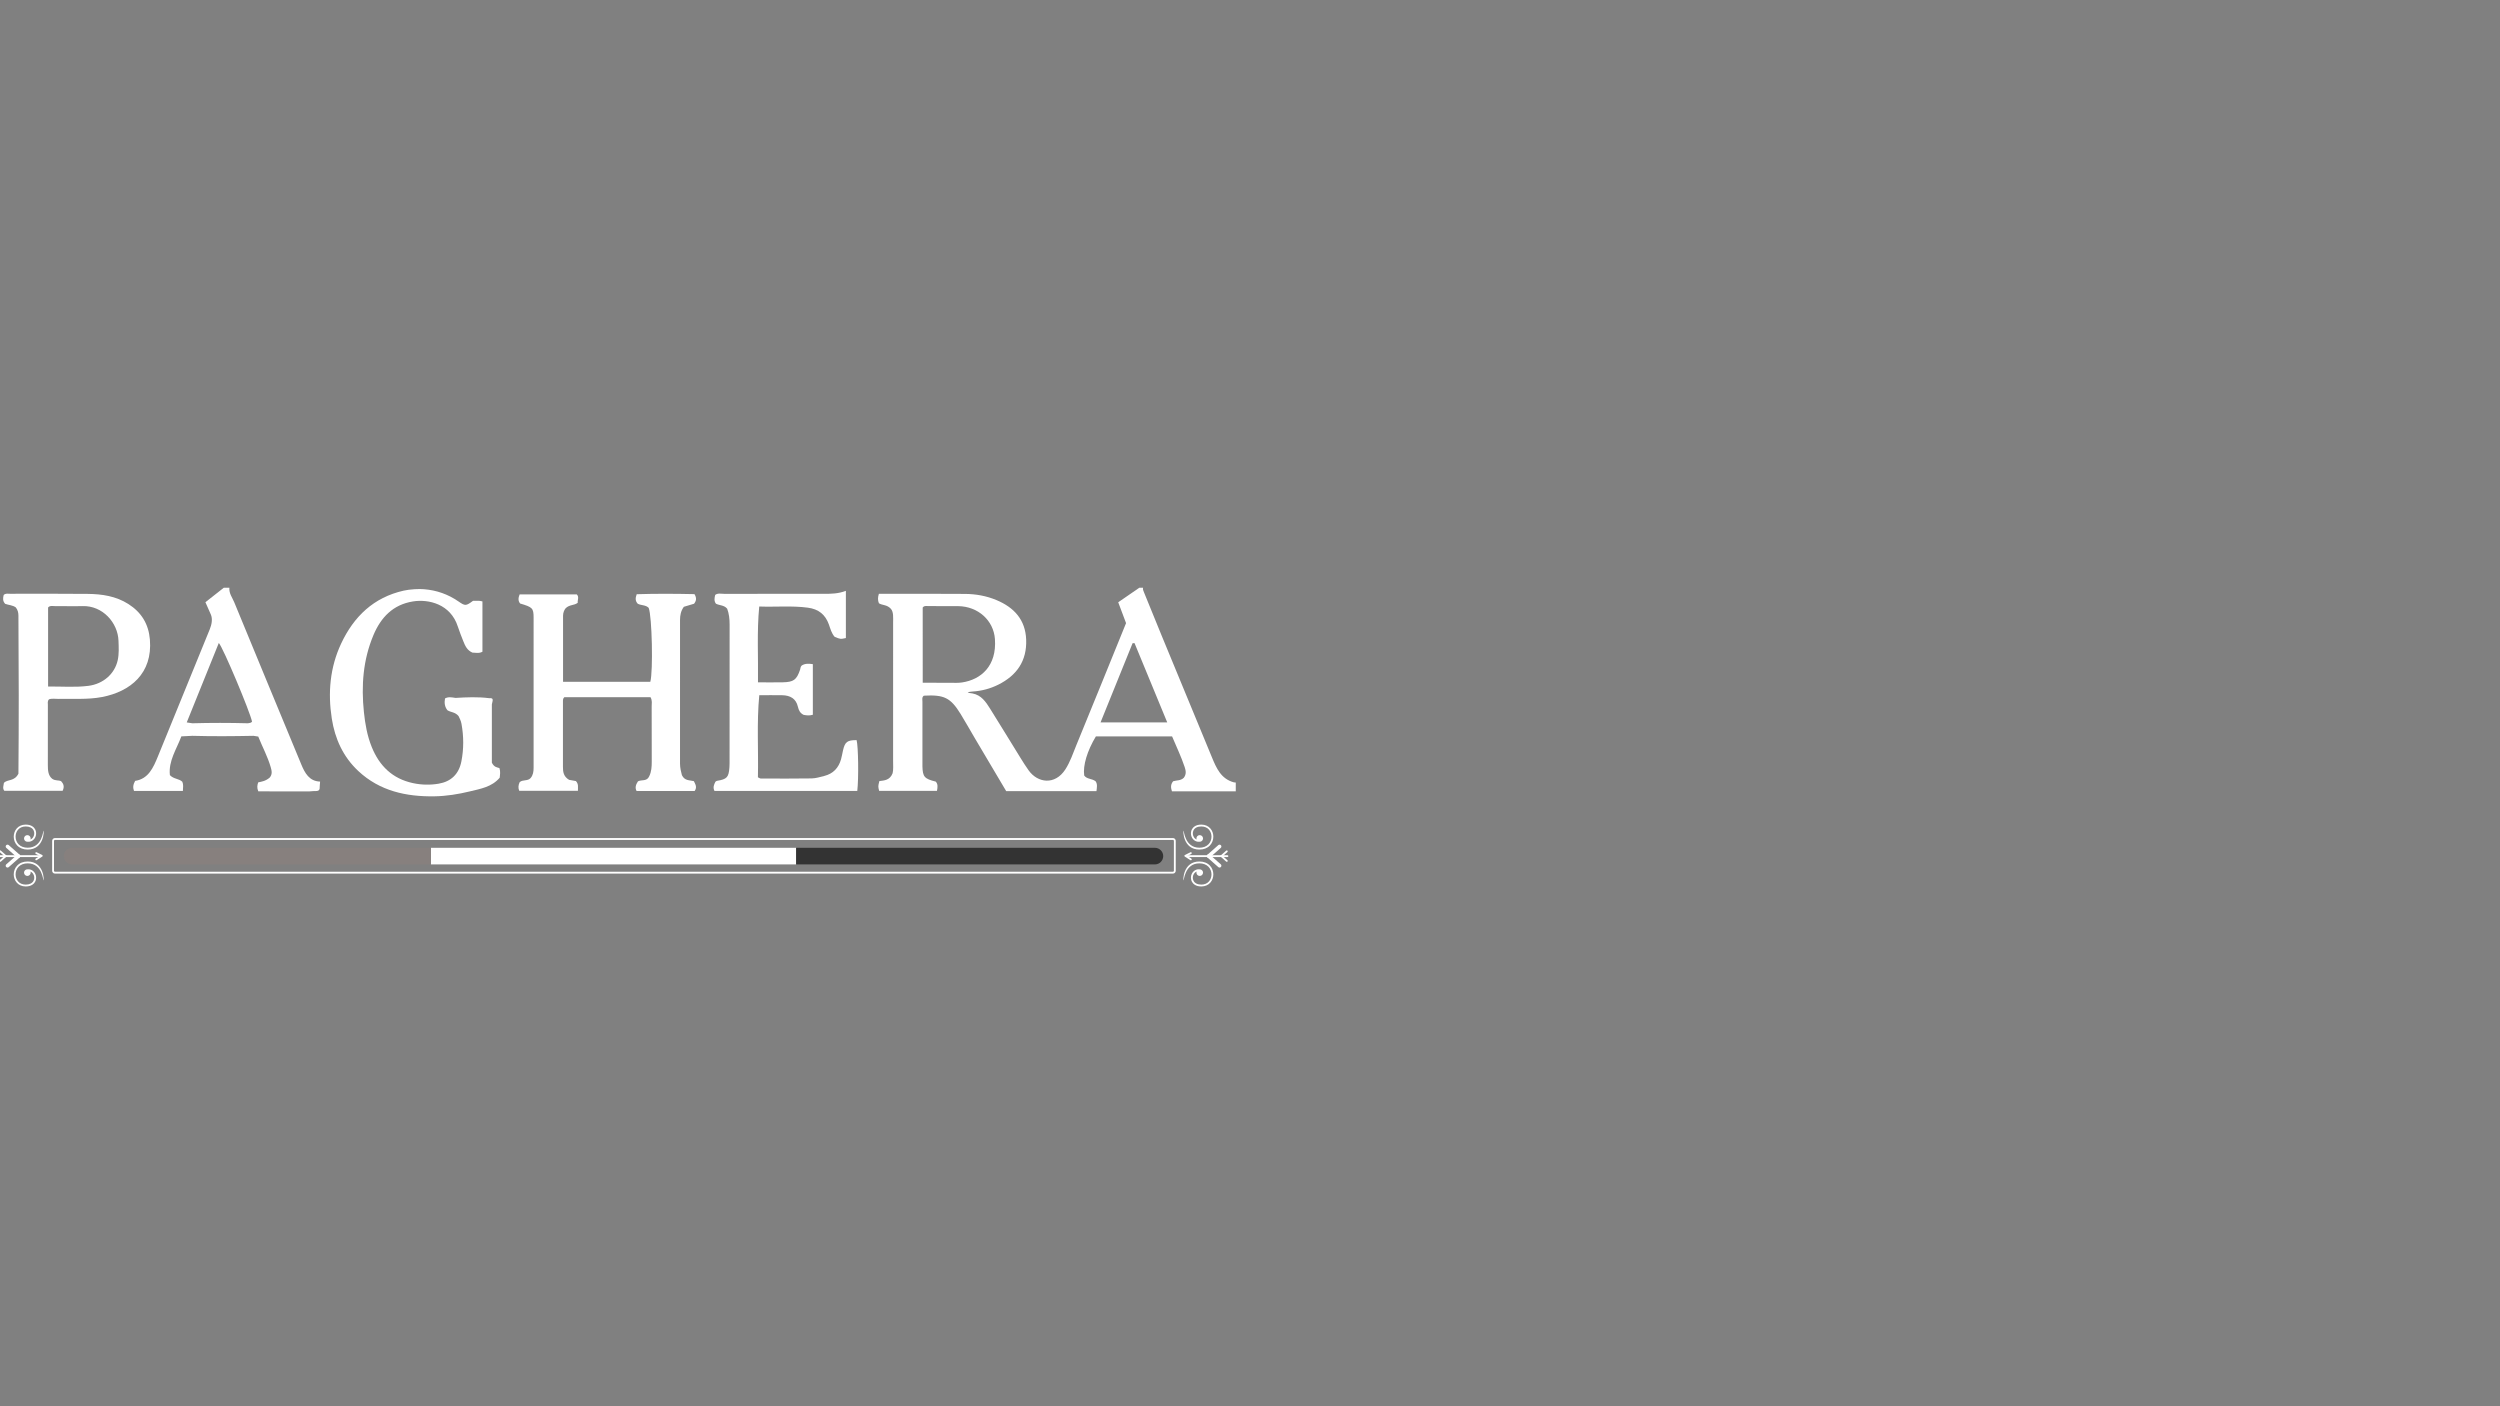 <?xml version="1.0" encoding="utf-8"?>
<!-- Generator: Adobe Illustrator 27.2.0, SVG Export Plug-In . SVG Version: 6.00 Build 0)  -->
<svg version="1.1" id="Livello_1" xmlns="http://www.w3.org/2000/svg" xmlns:xlink="http://www.w3.org/1999/xlink" x="0px" y="0px"
	 viewBox="0 0 711 400" style="enable-background:new 0 0 711 400;" xml:space="preserve">
<rect x="0" y="0" width="711" height="400" fill="#808080" stroke="none"/>
<style type="text/css">
	.st0{fill:none;}
	.st1{fill:#FFFFFF;}
	.st2{fill:#87807E;}
	.st3{fill:#333333;}
</style>
<rect x="-0.1" y="0" class="st0" width="711.1" height="400"/>
<g>
	<g>
		<path class="st1" d="M85.685,217.404c-6.354-15.365-12.74-30.715-19.058-46.095c-0.551-1.341-1.546-2.572-1.391-4.163
			c-0.527,0-1.054,0-1.581,0l-5.238,4.121c0,0,0.97,2.219,1.533,3.469c0.586,1.299,0.237,2.938-0.302,4.254
			c-4.934,12.036-9.802,24.099-14.738,36.134c-1.311,3.196-2.707,6.4-6.48,6.958c-0.609,1.101-0.665,1.921-0.324,2.855
			c4.633,0,9.23,0,13.909,0c0.064-1.003,0.168-1.858-0.167-2.607c-0.99-0.936-2.436-0.722-3.534-1.885
			c-0.443-4.038,1.92-7.41,3.263-11.021c1.205-0.06,2.162-0.109,3.119-0.157c5.797,0.168,11.595,0.119,17.392,0
			c0.426,0.066,0.851,0.133,1.359,0.212c1.159,2.902,2.662,5.661,3.541,8.689c0.306,1.052,0.524,2.039-0.289,2.979
			c-1.148,0.989-2.245,1.144-3.262,1.353c-0.292,0.819-0.401,1.568,0.026,2.563l14.601,0.004c0.338-0.026,0.676-0.052,1.014-0.078
			c0.342-0.008,0.683-0.017,1.025-0.027c1.103-0.146,0.733-1.038,0.85-1.682c0.021-0.252,0.042-0.505,0.083-1.001
			C87.968,222.205,86.69,219.835,85.685,217.404z M62.23,182.86c1.239,1.352,8.896,19.607,9.452,22.376
			c-0.291,0.417-0.768,0.354-1.177,0.464c-5.27-0.145-10.54-0.145-15.81,0c-0.426-0.066-0.851-0.132-1.587-0.244
			C56.165,197.885,59.183,190.408,62.23,182.86z"/>
		<path class="st1" d="M350.9,222.497c-3.656-0.997-4.96-4.047-6.233-7.131c-4.767-11.545-9.545-23.084-14.307-34.63
			c-1.693-4.105-3.348-8.226-5.031-12.335c-0.167-0.409-0.36-0.797-0.237-1.255c-0.351,0-0.703,0-1.054,0l-6.016,4.139
			c0,0,2.194,5.869,2.228,5.932c-4.688,11.53-9.372,23.123-14.128,34.686c-0.961,2.336-1.743,4.761-3.136,6.913
			c-2.955,4.565-7.86,3.869-10.426,0.297c-0.816-1.136-1.561-2.324-2.298-3.513c-2.901-4.686-5.764-9.397-8.688-14.067
			c-1.211-1.936-2.496-3.849-4.997-4.322c-0.636-0.102-1.031-0.17-1.359-0.204c0.306-0.264,0.766-0.29,1.386-0.34
			c2.568-0.157,5.017-0.805,7.309-1.949c5.263-2.624,8.156-6.775,7.931-12.794c-0.212-5.674-3.427-9.154-8.437-11.257
			c-2.86-1.2-5.871-1.737-8.946-1.76c-7.725-0.059-15.45-0.03-23.175-0.035c-0.422,0-0.844,0-1.333,0
			c-0.318,1.012-0.346,1.835,0.008,2.691c0.961,0.631,2.289,0.344,3.415,1.593c0.783,0.913,0.627,2.436,0.628,3.92
			c0.004,13.08,0.007,26.159-0.006,39.239c-0.001,1.31,0.113,2.634-0.142,3.602c-0.786,1.997-2.359,2.044-3.763,2.218
			c-0.379,1.483-0.379,1.483-0.067,2.787c5.49,0,10.977,0,16.447,0c0.191-1.038,0.321-1.899-0.343-2.632
			c-3.229-0.803-3.711-1.354-3.791-4.324c-0.005-0.175,0-0.35,0-0.526c-0.003-5.97-0.013-11.938-0.001-17.907
			c0.001-0.581-0.214-1.248,0.413-1.689c5.759-0.315,7.578,0.566,10.449,5.215c1.379,2.232,2.651,4.532,3.987,6.791
			c2.984,5.049,5.977,10.091,8.97,15.138c8.564,0,17.05,0,25.678,0c0.111-1.031,0.336-1.952-0.234-2.779
			c-1-0.831-2.488-0.561-3.255-1.659c-0.4-2.838,0.846-7.01,3.323-11.123c7.154,0,14.338,0,21.671,0
			c1.214,2.898,2.58,5.724,3.577,8.709c0.346,1.036,0.53,2.036-0.249,3.058c-0.875,0.875-2.082,0.681-3.031,0.991
			c-0.775,0.964-0.668,1.847-0.338,2.867c5.905,0,11.69,0,17.475,0l0.674,0.005c0-0.879,0-1.63,0-2.508
			C351.264,222.55,351.157,222.542,350.9,222.497z M270.281,194.19c-0.356,0-0.713,0-1.069,0c-2.126,0-6.792-0.026-6.792-0.026
			s0.001-0.305,0.001-0.377c-0.007-6.998-0.006-13.996-0.006-21.003c0.44-0.588,1.087-0.413,1.68-0.413
			c2.802-0.003,5.604-0.016,8.405,0.016c5.663,0.062,10.076,4.065,10.457,9.356c0.55,7.638-3.934,11.535-9.36,12.347
			C272.493,194.256,271.455,194.19,270.281,194.19z M312.993,205.454c3.121-7.715,6.116-15.118,9.111-22.521
			c0.184-0.012,0.368-0.024,0.552-0.036c3.07,7.442,6.141,14.884,9.306,22.557C325.663,205.454,319.603,205.454,312.993,205.454z"/>
		<path class="st1" d="M194.487,172.572c0.963-0.289,1.958-0.587,2.905-0.871c0.629-0.808,0.806-1.6,0.116-2.728
			c-5.41-0.117-10.961-0.157-16.428,0.023c-0.44,1.16-0.394,1.975,0.31,2.717c0.979,0.505,2.261,0.295,3.101,1.168
			c0.952,2.451,1.282,18.015,0.462,21.015c-8.231,0-16.453,0-24.822,0c0-6.351,0-12.563,0-18.776c0-0.922,0.374-1.694,0.731-2.121
			c1.09-1.098,2.436-0.765,3.442-1.565c-0.095-0.795,0.474-1.665-0.267-2.383c-5.476,0-10.883,0-16.258,0
			c-0.406,1.013-0.464,1.834,0.144,2.584c3.515,1.052,3.829,1.29,3.834,4.057c0.025,14.22-0.005,28.441-0.002,42.661
			c0,1.081-0.137,2.091-0.853,2.928c-0.83,0.941-2.241,0.361-3.113,1.173c-0.401,0.862-0.454,1.673-0.115,2.453
			c5.635,0,11.114,0,16.686,0c-0.018-1.035,0.237-1.918-0.573-2.773c-0.639-0.115-1.399-0.252-1.939-0.349
			c-1.624-0.958-1.753-2.32-1.748-3.783c0.018-6.144,0.003-12.288,0.003-18.434c0-0.432-0.048-0.881,0.395-1.291
			c8.135,0,16.347,0,24.5,0c0.56,0.952,0.331,1.85,0.336,2.704c0.028,5.179,0.002,10.358,0.022,15.537
			c0.006,1.501-0.068,2.973-0.739,4.289c-0.645,1.493-2.205,0.875-3.183,1.408c-0.588,0.913-0.91,1.768-0.397,2.741
			c5.585,0,11.077,0,16.523,0c0.783-1.126,0.171-1.928-0.226-2.796c-1.195-0.319-2.608-0.038-3.404-1.712
			c-0.224-0.858-0.536-2.032-0.535-3.279c0.01-13.606,0.006-27.213,0.003-40.821C193.399,175.01,193.627,173.745,194.487,172.572z"
			/>
		<path class="st1" d="M139.885,216.91c0-5.157,0-10.856,0-16.556c0.074-0.352,0.149-0.703,0.224-1.055
			c0.109-0.848-0.49-0.734-1.003-0.738c-3.184-0.408-6.373-0.266-9.562-0.075c-1.018-0.15-2.043-0.387-2.985,0.154
			c-0.226,1.277-0.087,2.368,0.689,3.353c0.93,0.612,2.243,0.485,3.185,1.694c0.249,0.528,0.652,1.267,0.815,2.167
			c0.647,3.573,0.67,7.116-0.032,10.693c-0.714,3.642-2.967,5.739-6.465,6.335c-2.403,0.411-4.887,0.361-7.323-0.165
			c-5.807-1.255-9.516-4.87-11.701-10.26c-1.296-3.196-1.876-6.524-2.232-9.942c-0.783-7.527-0.243-14.876,2.716-21.9
			c2.119-5.03,5.555-8.661,11.245-9.57c4.392-0.699,10.692,0.701,12.76,7.174c0.452,1.414,1.019,2.791,1.56,4.173
			c0.517,1.321,1.12,2.587,2.582,3.211c0.905,0.009,1.867,0.295,2.847-0.25c0-4.765,0-9.539,0-14.311
			c-0.407-0.078-0.658-0.16-0.911-0.168c-0.612-0.021-1.226-0.007-1.762-0.007c-2.027,1.502-2.224,1.51-4.166,0.168
			c-2.947-2.036-6.21-3.176-9.776-3.462c-0.976-0.07-1.253-0.059-2.658-0.004c-1.318,0.111-2.079,0.172-3.122,0.407
			c-8.555,1.934-14.186,7.37-17.787,15.051c-3.179,6.778-3.806,13.992-2.663,21.332c0.898,5.763,3.223,10.891,7.56,14.937
			c6.094,5.684,13.613,7.299,21.601,7.179c3.394-0.051,6.804-0.597,10.123-1.407c3.032-0.74,6.218-1.24,8.467-3.88
			c0.087-0.859,0.27-1.713-0.072-2.747C141.431,218.237,140.543,218.253,139.885,216.91z"/>
		<path class="st1" d="M239.763,213.366c-0.197,0.848-0.331,1.716-0.566,2.553c-0.693,2.469-2.239,4.125-4.76,4.757
			c-1.187,0.297-2.395,0.683-3.599,0.705c-4.828,0.083-9.658,0.042-14.487,0.027c-0.229,0-0.458-0.191-0.8-0.342
			c0.179-7.748-0.362-15.509,0.388-23.351c2.337,0,4.436-0.03,6.533,0.008c2.24,0.04,3.918,0.942,4.454,3.281
			c0.229,0.999,0.614,1.815,1.638,2.309c0.784,0.14,1.636,0.263,2.609-0.034c0-4.796,0-9.57,0-14.392
			c-1.187-0.172-2.205-0.216-3.138,0.375c-0.406,0.318-0.353,0.8-0.492,1.207c-0.994,2.902-1.816,3.516-4.98,3.583
			c-2.182,0.046-4.365,0.008-6.991,0.008c0.106-7.25-0.338-14.296,0.356-21.564c4.752,0.169,9.284-0.275,13.831,0.33
			c3.035,0.404,4.957,1.937,5.975,4.77c0.441,1.227,0.749,2.529,1.646,3.522c1.667,0.699,1.674,0.666,3.19,0.344
			c0-4.419,0-8.829,0-13.427c-2.145,0.83-4.154,0.852-6.174,0.85c-9.484-0.015-18.969-0.015-28.453,0.005
			c-0.842,0.001-1.747-0.271-2.535,0.298c-0.224,0.887-0.373,1.736,0.205,2.504c1.027,0.536,2.318,0.362,3.201,1.43
			c0.523,1.387,0.695,2.928,0.692,4.525c-0.021,12.821-0.011,25.642-0.013,38.463c0,0.702,0.009,1.407-0.04,2.108
			c-0.202,2.865-0.703,3.394-3.559,3.858c-0.155,0.024-0.29,0.177-0.436,0.271c-0.382,0.789-0.773,1.576-0.262,2.602
			c13.517,0,27.075,0,40.616,0c0.425-3.635,0.293-12.686-0.19-14.456C240.976,210.488,240.319,210.974,239.763,213.366z"/>
		<path class="st1" d="M42.633,181.912c-0.365-4.442-2.412-7.766-6.129-10.132c-3.534-2.248-7.504-2.834-11.562-2.875
			c-7.373-0.077-14.746-0.04-22.12-0.035c-0.59,0.001-1.236-0.172-1.772,0.34c-0.206,0.843-0.349,1.693,0.413,2.518
			c0.97,0.366,2.171,0.365,3.039,1.035c0.555,0.72,0.731,1.473,0.737,2.285c0.112,15.255,0.126,30.51,0.001,44.986
			c-1.157,2.249-3.004,1.529-4.123,2.587c-0.098,0.773-0.46,1.61,0.113,2.278c5.627,0,11.117,0,16.58,0
			c0.575-1.184,0.254-2.008-0.429-2.732c-0.771-0.354-1.638-0.054-2.534-0.681c-1.133-0.89-1.245-2.355-1.242-3.881
			c0.011-5.705-0.004-11.412,0.008-17.117c0.001-0.503-0.175-1.058,0.321-1.6c0.839-0.313,1.806-0.098,2.749-0.122
			c4.113-0.105,8.238,0.25,12.33-0.534C37.096,196.683,43.421,191.516,42.633,181.912z M33.482,187.75
			c-0.847,3.889-4.116,6.763-8.335,7.304c-3.729,0.477-7.48,0.16-11.468,0.189c0-7.74,0-15.088,0-22.476
			c0.521-0.6,1.266-0.385,1.932-0.389c2.63-0.02,5.261,0.074,7.889-0.003c5.688-0.168,10.027,4.731,10.201,9.869
			C33.765,184.088,33.874,185.952,33.482,187.75z"/>
	</g>
	<g>
		<path class="st1" d="M333.59,248.45H15.622c-0.436,0-0.79-0.354-0.79-0.79v-8.527c0-0.436,0.354-0.79,0.79-0.79H333.59
			c0.436,0,0.79,0.354,0.79,0.79v8.527C334.38,248.096,334.025,248.45,333.59,248.45z M15.622,238.87
			c-0.145,0-0.263,0.118-0.263,0.263v8.527c0,0.145,0.118,0.263,0.263,0.263H333.59c0.145,0,0.263-0.118,0.263-0.263v-8.527
			c0-0.145-0.118-0.263-0.263-0.263H15.622z"/>
	</g>
	<rect x="122.548" y="241.115" class="st1" width="103.87" height="4.724"/>
	<path class="st2" d="M122.548,241.115H20.508c-1.299,0-2.362,1.063-2.362,2.362c0,1.299,1.063,2.362,2.362,2.362h102.04V241.115z"
		/>
	<path class="st3" d="M226.418,245.839h102.04c1.299,0,2.362-1.063,2.362-2.362c0-1.299-1.063-2.362-2.362-2.362h-102.04V245.839z"
		/>
	<g>
		<path class="st1" d="M12.388,236.235c-0.001,0-0.001,0-0.002,0c-0.145,0-0.348,4.856-4.516,4.856
			c-1.081,0-1.979-0.343-2.598-0.992c-0.541-0.567-0.839-1.333-0.839-2.155c0-1.395,0.904-2.898,2.89-2.898
			c1.074,0,1.864,0.392,2.225,1.104c0.323,0.638,0.251,1.461-0.18,2.049c-0.13,0.177-0.36,0.412-0.704,0.555
			c0.033-0.095,0.054-0.196,0.054-0.303c0-0.52-0.421-0.941-0.941-0.941c-0.52,0-0.941,0.421-0.941,0.941
			c0,0.438,0.301,0.803,0.707,0.908c0.014,0.005,0.025,0.013,0.04,0.015c0.894,0.147,1.7-0.168,2.211-0.865
			c0.545-0.744,0.636-1.788,0.225-2.599c-0.264-0.52-0.965-1.393-2.695-1.393c-2.243,0-3.417,1.723-3.417,3.425
			c0,0.958,0.35,1.853,0.984,2.519c0.721,0.756,1.751,1.156,2.979,1.156C12.564,241.618,12.533,236.236,12.388,236.235z"/>
		<path class="st1" d="M12.388,250.392c-0.001,0-0.001,0-0.002,0c-0.145,0-0.348-4.856-4.516-4.856
			c-1.081,0-1.979,0.343-2.598,0.992c-0.541,0.567-0.839,1.333-0.839,2.155c0,1.395,0.904,2.898,2.89,2.898
			c1.074,0,1.864-0.392,2.225-1.104c0.323-0.638,0.251-1.461-0.18-2.049c-0.13-0.177-0.36-0.412-0.704-0.555
			c0.033,0.095,0.054,0.196,0.054,0.303c0,0.52-0.421,0.941-0.941,0.941c-0.52,0-0.941-0.421-0.941-0.941
			c0-0.438,0.301-0.803,0.707-0.908c0.014-0.005,0.025-0.013,0.04-0.015c0.894-0.147,1.7,0.168,2.211,0.865
			c0.545,0.744,0.636,1.788,0.225,2.599c-0.264,0.52-0.965,1.393-2.695,1.393c-2.243,0-3.417-1.723-3.417-3.425
			c0-0.958,0.35-1.853,0.984-2.519c0.721-0.756,1.751-1.156,2.979-1.156C12.564,245.01,12.533,250.391,12.388,250.392z"/>
		<g>
			<path class="st1" d="M11.355,243.741H-0.1c-0.146,0-0.264-0.118-0.264-0.264s0.118-0.264,0.264-0.264h11.456
				c0.146,0,0.264,0.118,0.264,0.264S11.501,243.741,11.355,243.741z"/>
		</g>
		<g>
			<path class="st1" d="M10.299,244.666c-0.087,0-0.172-0.043-0.223-0.122c-0.078-0.122-0.042-0.285,0.081-0.363l1.182-0.755
				l-1.157-0.572c-0.13-0.064-0.184-0.223-0.12-0.354c0.065-0.131,0.223-0.184,0.353-0.119l1.576,0.779
				c0.085,0.042,0.141,0.127,0.146,0.222c0.005,0.096-0.041,0.186-0.122,0.236l-1.576,1.006
				C10.396,244.653,10.348,244.666,10.299,244.666z"/>
		</g>
		<g>
			<path class="st1" d="M5.232,244.005c-0.125,0-0.249-0.044-0.349-0.133l-3.091-2.732c-0.218-0.192-0.239-0.525-0.046-0.743
				c0.194-0.221,0.527-0.238,0.744-0.046l3.091,2.732c0.218,0.192,0.239,0.525,0.046,0.743
				C5.522,243.945,5.377,244.005,5.232,244.005z"/>
		</g>
		<g>
			<path class="st1" d="M1.618,243.741c-0.062,0-0.125-0.021-0.174-0.066l-1.545-1.366c-0.109-0.097-0.12-0.263-0.023-0.372
				c0.096-0.107,0.263-0.119,0.372-0.022l1.545,1.366c0.109,0.097,0.12,0.263,0.023,0.372C1.763,243.711,1.69,243.741,1.618,243.741
				z"/>
		</g>
		<g>
			<path class="st1" d="M0.072,245.108c-0.073,0-0.146-0.03-0.197-0.089c-0.097-0.109-0.086-0.275,0.023-0.372l1.545-1.366
				c0.108-0.098,0.276-0.086,0.372,0.022c0.097,0.109,0.086,0.275-0.023,0.372l-1.545,1.366
				C0.197,245.086,0.134,245.108,0.072,245.108z"/>
		</g>
		<g>
			<path class="st1" d="M2.141,246.737c-0.146,0-0.291-0.061-0.395-0.179c-0.193-0.218-0.172-0.551,0.046-0.743l3.091-2.732
				c0.217-0.193,0.55-0.173,0.744,0.046c0.193,0.218,0.172,0.551-0.046,0.743l-3.091,2.732
				C2.39,246.694,2.265,246.737,2.141,246.737z"/>
		</g>
	</g>
	<g>
		<g>
			<path class="st1" d="M336.591,236.235c0.001,0,0.001,0,0.002,0c0.145,0,0.348,4.856,4.516,4.856c1.081,0,1.979-0.343,2.598-0.992
				c0.541-0.567,0.839-1.333,0.839-2.155c0-1.395-0.904-2.898-2.89-2.898c-1.074,0-1.864,0.392-2.225,1.104
				c-0.323,0.638-0.251,1.461,0.18,2.049c0.13,0.177,0.36,0.412,0.704,0.555c-0.033-0.095-0.054-0.196-0.054-0.303
				c0-0.52,0.421-0.941,0.941-0.941s0.941,0.421,0.941,0.941c0,0.438-0.301,0.803-0.707,0.908c-0.014,0.005-0.025,0.013-0.04,0.015
				c-0.894,0.147-1.7-0.168-2.211-0.865c-0.545-0.744-0.636-1.788-0.225-2.599c0.264-0.52,0.965-1.393,2.695-1.393
				c2.243,0,3.417,1.723,3.417,3.425c0,0.958-0.35,1.853-0.984,2.519c-0.721,0.756-1.751,1.156-2.979,1.156
				C336.414,241.618,336.446,236.236,336.591,236.235z"/>
		</g>
		<g>
			<path class="st1" d="M336.591,250.392c0.001,0,0.001,0,0.002,0c0.145,0,0.348-4.856,4.516-4.856c1.081,0,1.979,0.343,2.598,0.992
				c0.541,0.567,0.839,1.333,0.839,2.155c0,1.395-0.904,2.898-2.89,2.898c-1.074,0-1.864-0.392-2.225-1.104
				c-0.323-0.638-0.251-1.461,0.18-2.049c0.13-0.177,0.36-0.412,0.704-0.555c-0.033,0.095-0.054,0.196-0.054,0.303
				c0,0.52,0.421,0.941,0.941,0.941s0.941-0.421,0.941-0.941c0-0.438-0.301-0.803-0.707-0.908c-0.014-0.005-0.025-0.013-0.04-0.015
				c-0.894-0.147-1.7,0.168-2.211,0.865c-0.545,0.744-0.636,1.788-0.225,2.599c0.264,0.52,0.965,1.393,2.695,1.393
				c2.243,0,3.417-1.723,3.417-3.425c0-0.958-0.35-1.853-0.984-2.519c-0.721-0.756-1.751-1.156-2.979-1.156
				C336.414,245.01,336.446,250.391,336.591,250.392z"/>
		</g>
		<g>
			<path class="st1" d="M349.079,243.741h-11.455c-0.146,0-0.264-0.118-0.264-0.264s0.118-0.264,0.264-0.264h11.455
				c0.146,0,0.264,0.118,0.264,0.264S349.224,243.741,349.079,243.741z"/>
		</g>
		<g>
			<path class="st1" d="M338.68,244.666c-0.048,0-0.097-0.014-0.141-0.042l-1.576-1.006c-0.081-0.051-0.127-0.141-0.122-0.236
				c0.005-0.095,0.061-0.18,0.146-0.222l1.576-0.779c0.131-0.063,0.289-0.011,0.353,0.119c0.064,0.131,0.011,0.289-0.12,0.354
				l-1.157,0.572l1.182,0.755c0.123,0.078,0.159,0.241,0.081,0.363C338.852,244.623,338.767,244.666,338.68,244.666z"/>
		</g>
		<g>
			<path class="st1" d="M343.747,244.005c-0.146,0-0.291-0.061-0.395-0.179c-0.193-0.218-0.172-0.551,0.046-0.743l3.091-2.732
				c0.217-0.193,0.551-0.174,0.744,0.046c0.193,0.218,0.172,0.551-0.046,0.743l-3.091,2.732
				C343.996,243.961,343.871,244.005,343.747,244.005z"/>
		</g>
		<g>
			<path class="st1" d="M347.361,243.741c-0.073,0-0.146-0.03-0.197-0.089c-0.097-0.109-0.086-0.276,0.023-0.372l1.546-1.366
				c0.108-0.097,0.275-0.085,0.372,0.022c0.097,0.109,0.086,0.276-0.023,0.372l-1.546,1.366
				C347.485,243.72,347.423,243.741,347.361,243.741z"/>
		</g>
		<g>
			<path class="st1" d="M348.907,245.108c-0.062,0-0.125-0.021-0.174-0.066l-1.546-1.366c-0.109-0.096-0.12-0.263-0.023-0.372
				c0.096-0.108,0.263-0.12,0.372-0.022l1.546,1.366c0.109,0.096,0.12,0.263,0.023,0.372
				C349.052,245.077,348.979,245.108,348.907,245.108z"/>
		</g>
		<g>
			<path class="st1" d="M346.837,246.737c-0.125,0-0.249-0.044-0.349-0.133l-3.091-2.732c-0.218-0.192-0.239-0.525-0.046-0.743
				c0.194-0.22,0.527-0.239,0.744-0.046l3.091,2.732c0.218,0.192,0.239,0.525,0.046,0.743
				C347.128,246.677,346.983,246.737,346.837,246.737z"/>
		</g>
	</g>
</g>
</svg>

